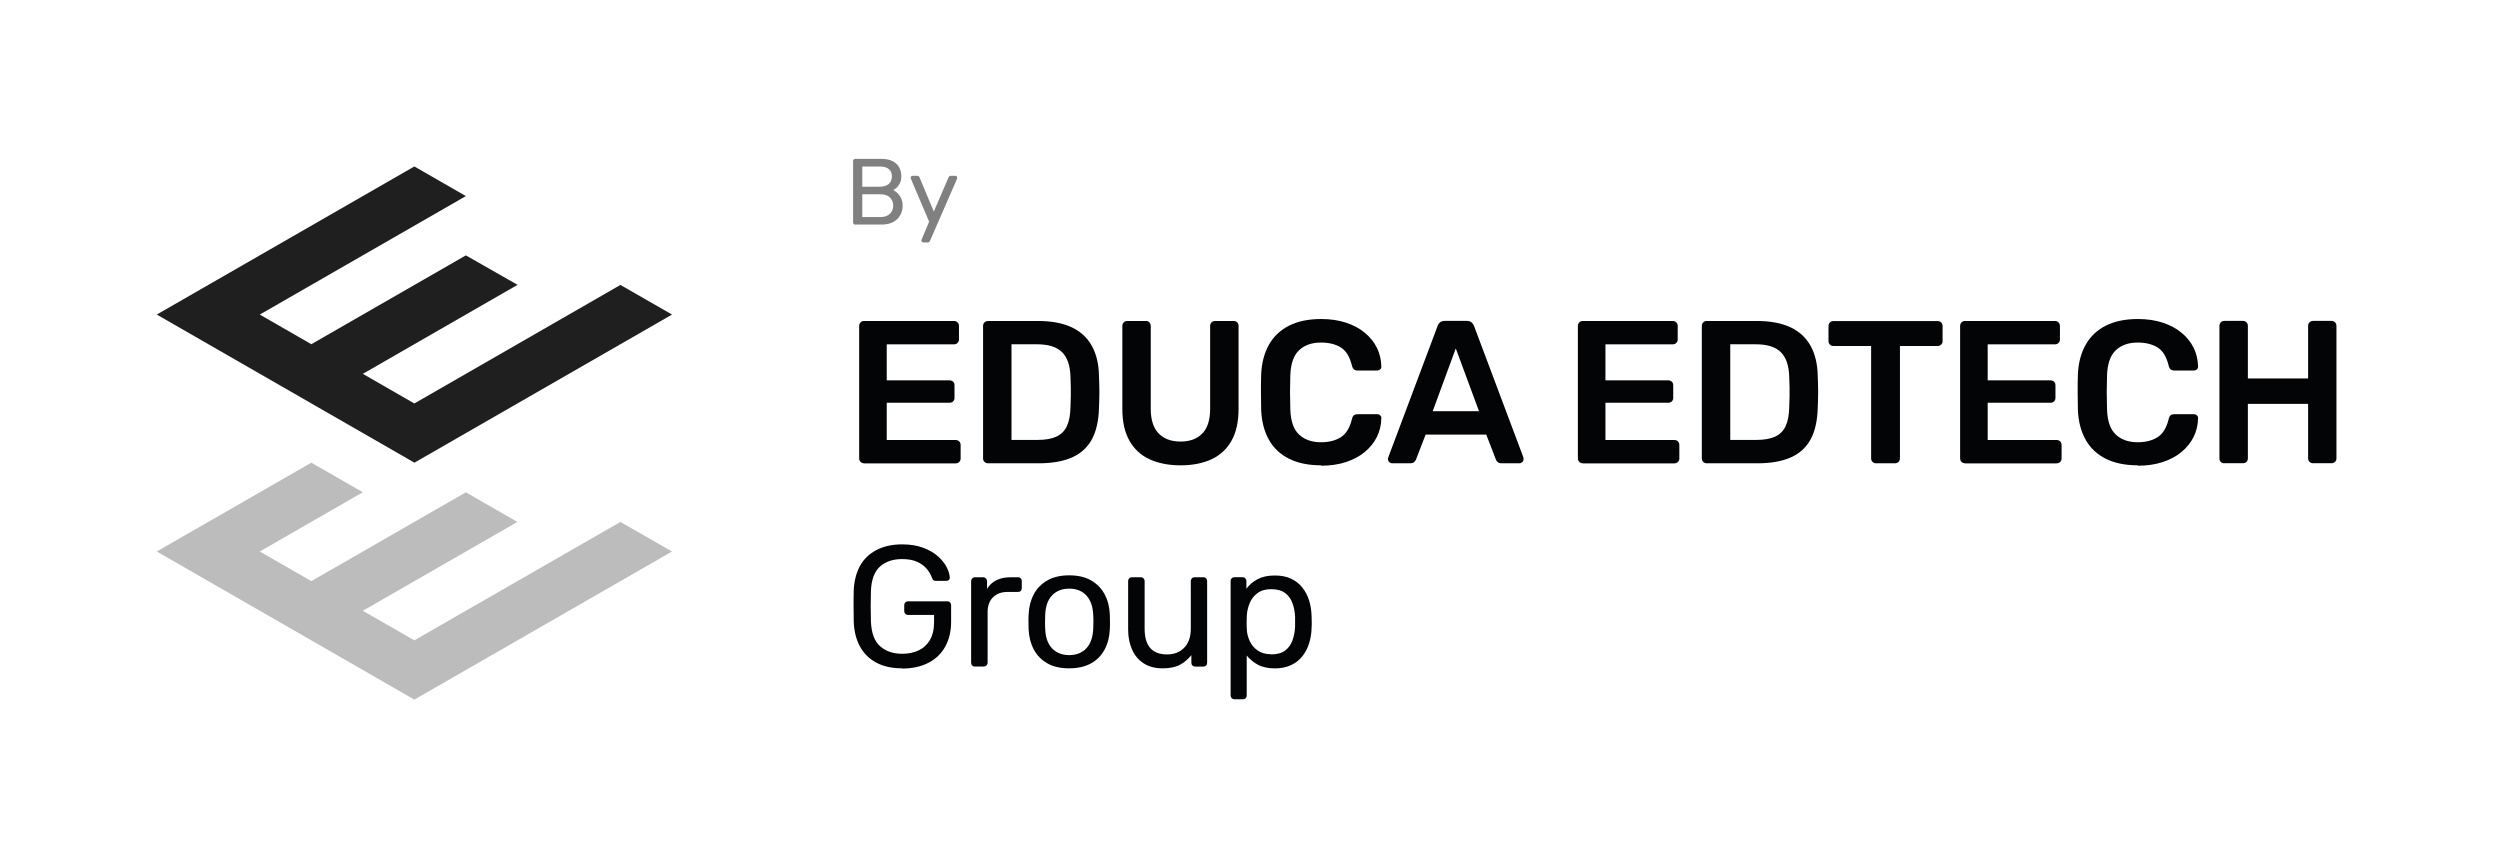 <svg width="198" height="68" viewBox="0 0 198 68" fill="none" xmlns="http://www.w3.org/2000/svg">
<path d="M53.224 24.913L49.137 22.566L32.816 31.955L28.736 29.608L40.989 22.56L36.897 20.225L24.656 27.261L20.576 24.913L36.897 15.53L32.816 13.183L12.415 24.913L32.823 36.644L53.224 24.913Z" fill="#1F1F1F"/>
<g opacity="0.3">
<path d="M53.224 43.679L49.137 41.337L32.816 50.714L28.736 48.373L40.977 41.337L36.897 38.99L24.656 46.026L20.576 43.679L28.736 38.984L24.656 36.643L12.415 43.679L32.816 55.409L53.224 43.679Z" fill="#1F1F1F"/>
</g>
<path d="M68.432 36.693C68.326 36.693 68.233 36.656 68.158 36.581C68.083 36.507 68.046 36.414 68.046 36.309V25.823C68.046 25.706 68.083 25.607 68.158 25.532C68.233 25.458 68.326 25.421 68.432 25.421H75.547C75.665 25.421 75.765 25.458 75.84 25.532C75.914 25.607 75.951 25.706 75.951 25.823V26.889C75.951 26.994 75.914 27.087 75.84 27.161C75.765 27.235 75.665 27.273 75.547 27.273H70.229V30.122H75.193C75.311 30.122 75.41 30.159 75.485 30.227C75.56 30.295 75.597 30.388 75.597 30.512V31.509C75.597 31.627 75.56 31.72 75.485 31.794C75.41 31.862 75.311 31.899 75.193 31.899H70.229V34.847H75.678C75.796 34.847 75.895 34.884 75.97 34.959C76.045 35.033 76.082 35.132 76.082 35.25V36.315C76.082 36.42 76.045 36.513 75.97 36.587C75.895 36.662 75.796 36.699 75.678 36.699H68.432V36.693Z" fill="#030406"/>
<path d="M78.245 36.693C78.139 36.693 78.046 36.656 77.971 36.581C77.896 36.507 77.859 36.414 77.859 36.309V25.823C77.859 25.706 77.896 25.607 77.971 25.532C78.046 25.458 78.139 25.421 78.245 25.421H82.188C83.277 25.421 84.172 25.588 84.881 25.922C85.584 26.257 86.119 26.746 86.48 27.403C86.841 28.059 87.027 28.858 87.04 29.8C87.058 30.27 87.071 30.691 87.071 31.057C87.071 31.422 87.058 31.837 87.04 32.295C87.015 33.293 86.834 34.116 86.492 34.767C86.15 35.417 85.628 35.9 84.931 36.216C84.234 36.532 83.351 36.693 82.269 36.693H78.245ZM80.104 34.841H82.188C82.791 34.841 83.283 34.754 83.662 34.581C84.042 34.407 84.315 34.135 84.496 33.751C84.676 33.373 84.769 32.865 84.782 32.246C84.794 31.924 84.8 31.639 84.807 31.397C84.807 31.156 84.807 30.914 84.807 30.673C84.807 30.431 84.794 30.153 84.782 29.843C84.757 28.963 84.539 28.313 84.116 27.892C83.693 27.471 83.028 27.267 82.114 27.267H80.111V34.835L80.104 34.841Z" fill="#030406"/>
<path d="M93.498 36.854C92.558 36.854 91.744 36.693 91.053 36.377C90.363 36.061 89.828 35.572 89.455 34.909C89.075 34.246 88.889 33.404 88.889 32.376V25.823C88.889 25.706 88.926 25.607 89.001 25.532C89.075 25.458 89.169 25.421 89.274 25.421H90.748C90.867 25.421 90.96 25.458 91.034 25.532C91.103 25.607 91.14 25.706 91.14 25.823V32.376C91.14 33.255 91.352 33.906 91.769 34.333C92.191 34.761 92.764 34.971 93.498 34.971C94.231 34.971 94.804 34.761 95.221 34.333C95.637 33.912 95.843 33.255 95.843 32.376V25.823C95.843 25.706 95.88 25.607 95.954 25.532C96.029 25.458 96.129 25.421 96.247 25.421H97.702C97.82 25.421 97.914 25.458 97.988 25.532C98.057 25.607 98.094 25.706 98.094 25.823V32.376C98.094 33.404 97.907 34.253 97.534 34.909C97.161 35.572 96.632 36.055 95.948 36.377C95.264 36.693 94.449 36.854 93.498 36.854Z" fill="#030406"/>
<path d="M104.637 36.853C103.636 36.853 102.784 36.68 102.093 36.333C101.397 35.986 100.868 35.485 100.501 34.834C100.134 34.184 99.929 33.404 99.885 32.493C99.873 32.053 99.867 31.583 99.867 31.075C99.867 30.567 99.867 30.09 99.885 29.626C99.929 28.721 100.134 27.947 100.507 27.291C100.88 26.634 101.415 26.133 102.106 25.786C102.802 25.439 103.642 25.266 104.637 25.266C105.371 25.266 106.03 25.365 106.609 25.557C107.193 25.749 107.685 26.015 108.095 26.356C108.506 26.696 108.823 27.086 109.047 27.538C109.271 27.991 109.389 28.48 109.401 29.006C109.414 29.105 109.383 29.186 109.314 29.248C109.246 29.31 109.159 29.347 109.066 29.347H107.529C107.411 29.347 107.312 29.316 107.237 29.26C107.162 29.198 107.106 29.099 107.075 28.963C106.901 28.257 106.609 27.774 106.186 27.514C105.763 27.254 105.24 27.13 104.618 27.13C103.897 27.13 103.318 27.334 102.889 27.737C102.46 28.139 102.224 28.802 102.193 29.725C102.162 30.604 102.162 31.509 102.193 32.431C102.224 33.354 102.454 34.017 102.889 34.419C103.318 34.822 103.897 35.026 104.618 35.026C105.24 35.026 105.769 34.896 106.186 34.63C106.609 34.37 106.901 33.887 107.075 33.187C107.106 33.038 107.162 32.933 107.237 32.883C107.312 32.828 107.411 32.803 107.529 32.803H109.066C109.165 32.803 109.246 32.834 109.314 32.902C109.383 32.964 109.414 33.044 109.401 33.144C109.389 33.67 109.271 34.159 109.047 34.611C108.823 35.063 108.5 35.454 108.095 35.794C107.685 36.135 107.187 36.401 106.609 36.593C106.024 36.785 105.371 36.884 104.637 36.884V36.853Z" fill="#030406"/>
<path d="M110.266 36.693C110.179 36.693 110.104 36.662 110.03 36.594C109.961 36.532 109.924 36.452 109.924 36.353C109.924 36.309 109.936 36.26 109.955 36.21L113.855 25.824C113.886 25.719 113.948 25.619 114.042 25.539C114.135 25.459 114.259 25.415 114.421 25.415H116.181C116.343 25.415 116.467 25.459 116.554 25.539C116.641 25.619 116.704 25.712 116.747 25.824L120.647 36.21C120.659 36.266 120.666 36.309 120.666 36.353C120.666 36.452 120.635 36.532 120.566 36.594C120.504 36.656 120.423 36.693 120.342 36.693H118.937C118.787 36.693 118.675 36.656 118.607 36.588C118.538 36.52 118.489 36.452 118.47 36.384L117.711 34.42H112.909L112.151 36.384C112.126 36.446 112.082 36.514 112.014 36.588C111.945 36.656 111.833 36.693 111.684 36.693H110.278H110.266ZM113.469 32.569H117.139L115.298 27.595L113.469 32.569Z" fill="#030406"/>
<path d="M125.354 36.693C125.248 36.693 125.155 36.656 125.08 36.581C125.006 36.507 124.968 36.414 124.968 36.309V25.823C124.968 25.706 125.006 25.607 125.08 25.532C125.155 25.458 125.248 25.421 125.354 25.421H132.47C132.588 25.421 132.687 25.458 132.762 25.532C132.837 25.607 132.874 25.706 132.874 25.823V26.889C132.874 26.994 132.837 27.087 132.762 27.161C132.687 27.235 132.588 27.273 132.47 27.273H127.152V30.122H132.115C132.233 30.122 132.333 30.159 132.407 30.227C132.482 30.295 132.519 30.388 132.519 30.512V31.509C132.519 31.627 132.482 31.72 132.407 31.794C132.333 31.862 132.233 31.899 132.115 31.899H127.152V34.847H132.6C132.718 34.847 132.818 34.884 132.893 34.959C132.967 35.033 133.004 35.132 133.004 35.25V36.315C133.004 36.42 132.967 36.513 132.893 36.587C132.818 36.662 132.718 36.699 132.6 36.699H125.354V36.693Z" fill="#030406"/>
<path d="M135.17 36.693C135.064 36.693 134.971 36.656 134.896 36.581C134.822 36.507 134.784 36.414 134.784 36.309V25.823C134.784 25.706 134.822 25.607 134.896 25.532C134.971 25.458 135.064 25.421 135.17 25.421H139.113C140.202 25.421 141.098 25.588 141.807 25.922C142.509 26.257 143.044 26.746 143.405 27.403C143.766 28.059 143.952 28.858 143.965 29.8C143.984 30.27 143.996 30.691 143.996 31.057C143.996 31.422 143.984 31.837 143.965 32.295C143.94 33.293 143.76 34.116 143.418 34.767C143.075 35.417 142.553 35.9 141.856 36.216C141.16 36.532 140.276 36.693 139.194 36.693H135.17ZM137.03 34.841H139.113C139.717 34.841 140.208 34.754 140.587 34.581C140.967 34.407 141.241 34.135 141.421 33.751C141.601 33.373 141.695 32.865 141.707 32.246C141.72 31.924 141.726 31.639 141.732 31.397C141.732 31.156 141.732 30.914 141.732 30.673C141.732 30.431 141.72 30.153 141.707 29.843C141.682 28.963 141.464 28.313 141.042 27.892C140.619 27.471 139.953 27.267 139.039 27.267H137.036V34.835L137.03 34.841Z" fill="#030406"/>
<path d="M148.579 36.692C148.473 36.692 148.38 36.655 148.305 36.581C148.231 36.507 148.193 36.414 148.193 36.308V27.402H145.202C145.096 27.402 145.003 27.365 144.928 27.291C144.853 27.216 144.816 27.124 144.816 27.018V25.829C144.816 25.712 144.853 25.612 144.928 25.538C145.003 25.464 145.096 25.427 145.202 25.427H153.449C153.567 25.427 153.667 25.464 153.741 25.538C153.816 25.612 153.853 25.712 153.853 25.829V27.018C153.853 27.124 153.816 27.216 153.741 27.291C153.667 27.365 153.567 27.402 153.449 27.402H150.476V36.308C150.476 36.414 150.439 36.507 150.364 36.581C150.289 36.655 150.19 36.692 150.072 36.692H148.585H148.579Z" fill="#030406"/>
<path d="M155.627 36.693C155.521 36.693 155.428 36.656 155.354 36.581C155.279 36.507 155.242 36.414 155.242 36.309V25.823C155.242 25.706 155.279 25.607 155.354 25.532C155.428 25.458 155.521 25.421 155.627 25.421H162.743C162.861 25.421 162.96 25.458 163.035 25.532C163.11 25.607 163.147 25.706 163.147 25.823V26.889C163.147 26.994 163.11 27.087 163.035 27.161C162.96 27.235 162.861 27.273 162.743 27.273H157.425V30.122H162.388C162.506 30.122 162.606 30.159 162.681 30.227C162.755 30.295 162.792 30.388 162.792 30.512V31.509C162.792 31.627 162.755 31.72 162.681 31.794C162.606 31.862 162.506 31.899 162.388 31.899H157.425V34.847H162.873C162.992 34.847 163.091 34.884 163.166 34.959C163.24 35.033 163.278 35.132 163.278 35.25V36.315C163.278 36.42 163.24 36.513 163.166 36.587C163.091 36.662 162.992 36.699 162.873 36.699H155.627V36.693Z" fill="#030406"/>
<path d="M169.322 36.853C168.32 36.853 167.468 36.68 166.778 36.333C166.081 35.986 165.553 35.485 165.186 34.834C164.819 34.184 164.613 33.404 164.57 32.493C164.557 32.053 164.551 31.583 164.551 31.075C164.551 30.567 164.551 30.09 164.57 29.626C164.613 28.721 164.819 27.947 165.192 27.291C165.565 26.634 166.1 26.133 166.79 25.786C167.487 25.439 168.327 25.266 169.322 25.266C170.056 25.266 170.715 25.365 171.294 25.557C171.878 25.749 172.37 26.015 172.78 26.356C173.191 26.696 173.508 27.086 173.732 27.538C173.956 27.991 174.074 28.48 174.086 29.006C174.099 29.105 174.068 29.186 173.999 29.248C173.931 29.31 173.844 29.347 173.75 29.347H172.214C172.096 29.347 171.996 29.316 171.922 29.26C171.847 29.198 171.791 29.099 171.76 28.963C171.586 28.257 171.294 27.774 170.871 27.514C170.448 27.254 169.925 27.13 169.303 27.13C168.582 27.13 168.003 27.334 167.574 27.737C167.145 28.139 166.909 28.802 166.877 29.725C166.846 30.604 166.846 31.509 166.877 32.431C166.909 33.354 167.139 34.017 167.574 34.419C168.003 34.822 168.582 35.026 169.303 35.026C169.925 35.026 170.454 34.896 170.871 34.63C171.294 34.37 171.586 33.887 171.76 33.187C171.791 33.038 171.847 32.933 171.922 32.883C171.996 32.828 172.096 32.803 172.214 32.803H173.75C173.85 32.803 173.931 32.834 173.999 32.902C174.068 32.964 174.099 33.044 174.086 33.144C174.074 33.67 173.956 34.159 173.732 34.611C173.508 35.063 173.184 35.454 172.78 35.794C172.37 36.135 171.872 36.401 171.294 36.593C170.709 36.785 170.056 36.884 169.322 36.884V36.853Z" fill="#030406"/>
<path d="M176.165 36.693C176.059 36.693 175.966 36.656 175.891 36.588C175.817 36.52 175.779 36.427 175.779 36.303V25.818C175.779 25.7 175.817 25.601 175.891 25.527C175.966 25.452 176.059 25.415 176.165 25.415H177.639C177.757 25.415 177.851 25.452 177.925 25.527C177.994 25.601 178.031 25.7 178.031 25.818V29.973H182.802V25.818C182.802 25.7 182.839 25.601 182.913 25.527C182.988 25.452 183.081 25.415 183.187 25.415H184.643C184.761 25.415 184.86 25.452 184.935 25.527C185.01 25.601 185.047 25.7 185.047 25.818V36.303C185.047 36.408 185.01 36.501 184.935 36.576C184.86 36.65 184.761 36.687 184.643 36.687H183.187C183.081 36.687 182.988 36.65 182.913 36.576C182.839 36.501 182.802 36.408 182.802 36.303V31.986H178.031V36.303C178.031 36.408 177.994 36.501 177.925 36.576C177.857 36.65 177.763 36.687 177.639 36.687H176.165V36.693Z" fill="#030406"/>
<path d="M71.447 52.931C70.645 52.931 69.96 52.782 69.401 52.479C68.841 52.181 68.412 51.754 68.113 51.209C67.815 50.664 67.653 50.026 67.616 49.289C67.609 48.886 67.603 48.465 67.603 48.013C67.603 47.561 67.603 47.134 67.616 46.725C67.653 45.988 67.821 45.356 68.113 44.817C68.412 44.279 68.841 43.864 69.407 43.566C69.973 43.269 70.651 43.114 71.447 43.114C72.094 43.114 72.654 43.207 73.133 43.387C73.605 43.566 73.997 43.795 74.302 44.074C74.607 44.353 74.837 44.638 74.986 44.941C75.135 45.239 75.216 45.505 75.222 45.734C75.229 45.815 75.21 45.883 75.154 45.932C75.098 45.982 75.023 46.007 74.936 46.007H74.128C74.034 46.007 73.972 45.988 73.929 45.951C73.885 45.914 73.848 45.852 73.811 45.759C73.73 45.523 73.593 45.288 73.406 45.065C73.22 44.836 72.971 44.65 72.654 44.502C72.337 44.353 71.932 44.279 71.441 44.279C70.719 44.279 70.141 44.477 69.699 44.867C69.258 45.257 69.015 45.901 68.978 46.799C68.953 47.611 68.953 48.416 68.978 49.227C69.015 50.138 69.258 50.788 69.706 51.184C70.153 51.581 70.738 51.779 71.46 51.779C71.945 51.779 72.374 51.692 72.753 51.512C73.133 51.333 73.431 51.06 73.649 50.689C73.867 50.317 73.978 49.846 73.978 49.27V48.701H71.926C71.833 48.701 71.758 48.67 71.702 48.614C71.64 48.552 71.615 48.478 71.615 48.379V47.945C71.615 47.846 71.646 47.765 71.702 47.71C71.758 47.648 71.839 47.623 71.926 47.623H75.017C75.117 47.623 75.198 47.654 75.247 47.71C75.297 47.765 75.328 47.846 75.328 47.945V49.252C75.328 49.995 75.173 50.645 74.868 51.203C74.563 51.76 74.115 52.188 73.537 52.491C72.952 52.794 72.256 52.949 71.441 52.949L71.447 52.931Z" fill="#030406"/>
<path d="M77.224 52.796C77.131 52.796 77.056 52.765 77 52.709C76.938 52.647 76.913 52.573 76.913 52.486V46.039C76.913 45.946 76.944 45.872 77 45.81C77.056 45.748 77.137 45.717 77.224 45.717H77.852C77.945 45.717 78.02 45.748 78.082 45.81C78.144 45.872 78.175 45.952 78.175 46.039V46.64C78.356 46.33 78.611 46.101 78.928 45.946C79.245 45.791 79.631 45.717 80.079 45.717H80.626C80.719 45.717 80.788 45.748 80.844 45.804C80.9 45.859 80.925 45.94 80.925 46.027V46.584C80.925 46.677 80.9 46.745 80.844 46.801C80.788 46.857 80.713 46.881 80.626 46.881H79.805C79.314 46.881 78.922 47.024 78.642 47.309C78.356 47.594 78.219 47.984 78.219 48.473V52.48C78.219 52.573 78.188 52.647 78.126 52.703C78.064 52.765 77.983 52.79 77.896 52.79H77.224V52.796Z" fill="#030406"/>
<path d="M84.682 52.931C83.986 52.931 83.407 52.801 82.947 52.535C82.48 52.269 82.126 51.903 81.877 51.439C81.628 50.968 81.492 50.435 81.467 49.841C81.46 49.686 81.454 49.488 81.454 49.246C81.454 49.005 81.454 48.813 81.467 48.664C81.492 48.057 81.635 47.518 81.883 47.054C82.132 46.589 82.493 46.23 82.959 45.964C83.426 45.697 83.998 45.567 84.682 45.567C85.366 45.567 85.939 45.697 86.405 45.964C86.872 46.23 87.226 46.589 87.481 47.054C87.73 47.518 87.873 48.051 87.898 48.664C87.904 48.807 87.91 49.005 87.91 49.246C87.91 49.488 87.91 49.686 87.898 49.841C87.873 50.442 87.736 50.974 87.487 51.439C87.239 51.91 86.884 52.275 86.418 52.535C85.951 52.795 85.373 52.931 84.682 52.931ZM84.682 51.885C85.248 51.885 85.696 51.705 86.038 51.346C86.374 50.987 86.561 50.46 86.585 49.773C86.592 49.636 86.598 49.463 86.598 49.252C86.598 49.042 86.598 48.868 86.585 48.732C86.561 48.045 86.374 47.518 86.038 47.159C85.702 46.8 85.248 46.62 84.682 46.62C84.116 46.62 83.662 46.8 83.32 47.159C82.978 47.518 82.798 48.045 82.779 48.732C82.773 48.868 82.767 49.042 82.767 49.252C82.767 49.463 82.766 49.636 82.779 49.773C82.798 50.46 82.978 50.987 83.32 51.346C83.662 51.705 84.116 51.885 84.682 51.885Z" fill="#030406"/>
<path d="M92.073 52.932C91.488 52.932 90.991 52.802 90.587 52.542C90.182 52.282 89.871 51.923 89.666 51.458C89.455 50.994 89.349 50.461 89.349 49.867V46.027C89.349 45.934 89.38 45.859 89.436 45.804C89.492 45.742 89.573 45.717 89.66 45.717H90.344C90.437 45.717 90.512 45.748 90.568 45.804C90.624 45.866 90.655 45.94 90.655 46.027V49.798C90.655 51.155 91.246 51.83 92.434 51.83C93 51.83 93.454 51.65 93.796 51.291C94.138 50.932 94.312 50.436 94.312 49.798V46.027C94.312 45.934 94.343 45.859 94.399 45.804C94.455 45.742 94.536 45.717 94.623 45.717H95.295C95.394 45.717 95.475 45.748 95.525 45.804C95.575 45.859 95.606 45.94 95.606 46.027V52.486C95.606 52.579 95.581 52.654 95.525 52.709C95.469 52.771 95.394 52.796 95.295 52.796H94.667C94.573 52.796 94.499 52.765 94.443 52.709C94.381 52.647 94.356 52.573 94.356 52.486V51.886C94.107 52.201 93.808 52.455 93.46 52.647C93.112 52.839 92.645 52.932 92.073 52.932Z" fill="#030406"/>
<path d="M97.776 55.383C97.683 55.383 97.608 55.352 97.552 55.296C97.49 55.234 97.465 55.16 97.465 55.073V46.025C97.465 45.932 97.496 45.858 97.552 45.802C97.608 45.746 97.689 45.715 97.776 45.715H98.404C98.498 45.715 98.572 45.746 98.628 45.802C98.684 45.864 98.715 45.938 98.715 46.025V46.626C98.933 46.328 99.225 46.074 99.592 45.876C99.959 45.678 100.413 45.579 100.961 45.579C101.471 45.579 101.906 45.666 102.267 45.839C102.627 46.013 102.926 46.248 103.156 46.545C103.386 46.842 103.567 47.183 103.685 47.567C103.803 47.951 103.865 48.36 103.878 48.793C103.884 48.936 103.89 49.091 103.89 49.258C103.89 49.425 103.89 49.574 103.878 49.722C103.871 50.15 103.803 50.559 103.685 50.942C103.567 51.326 103.392 51.667 103.156 51.964C102.926 52.262 102.627 52.497 102.267 52.67C101.906 52.844 101.471 52.937 100.961 52.937C100.451 52.937 99.984 52.838 99.623 52.646C99.263 52.447 98.97 52.206 98.74 51.915V55.073C98.74 55.166 98.715 55.241 98.659 55.296C98.603 55.358 98.529 55.383 98.429 55.383H97.77H97.776ZM100.674 51.828C101.147 51.828 101.52 51.723 101.788 51.518C102.055 51.314 102.248 51.048 102.366 50.713C102.484 50.379 102.553 50.026 102.571 49.642C102.578 49.376 102.578 49.115 102.571 48.849C102.553 48.465 102.484 48.112 102.366 47.778C102.248 47.443 102.055 47.177 101.788 46.972C101.52 46.768 101.147 46.663 100.674 46.663C100.227 46.663 99.866 46.768 99.586 46.979C99.306 47.189 99.101 47.456 98.97 47.778C98.84 48.1 98.765 48.428 98.746 48.762C98.74 48.905 98.734 49.078 98.734 49.283C98.734 49.487 98.734 49.66 98.746 49.815C98.752 50.131 98.833 50.447 98.97 50.757C99.107 51.066 99.325 51.32 99.605 51.518C99.891 51.717 100.245 51.816 100.674 51.816V51.828Z" fill="#030406"/>
<path d="M67.734 17.791C67.678 17.791 67.635 17.772 67.61 17.741C67.579 17.71 67.566 17.667 67.566 17.617V12.762C67.566 12.706 67.579 12.663 67.61 12.632C67.641 12.601 67.684 12.582 67.734 12.582H69.78C70.153 12.582 70.458 12.644 70.695 12.762C70.931 12.886 71.105 13.047 71.217 13.257C71.329 13.468 71.385 13.697 71.385 13.957C71.385 14.162 71.354 14.335 71.285 14.483C71.217 14.632 71.136 14.75 71.037 14.843C70.937 14.936 70.838 15.004 70.744 15.053C70.937 15.146 71.111 15.301 71.261 15.512C71.41 15.722 71.491 15.982 71.491 16.286C71.491 16.558 71.429 16.806 71.304 17.035C71.18 17.264 70.993 17.444 70.751 17.58C70.502 17.716 70.197 17.785 69.836 17.785H67.74L67.734 17.791ZM68.294 14.787H69.668C69.986 14.787 70.228 14.713 70.39 14.57C70.552 14.422 70.639 14.223 70.639 13.97C70.639 13.716 70.558 13.524 70.39 13.387C70.228 13.251 69.986 13.189 69.668 13.189H68.294V14.787ZM68.294 17.19H69.737C70.06 17.19 70.309 17.103 70.483 16.93C70.657 16.756 70.744 16.546 70.744 16.292C70.744 16.038 70.657 15.815 70.483 15.642C70.309 15.468 70.06 15.388 69.737 15.388H68.294V17.196V17.19Z" fill="#808080"/>
<path d="M73.126 19.202C73.089 19.202 73.051 19.189 73.02 19.159C72.989 19.128 72.977 19.097 72.977 19.053C72.977 19.035 72.977 19.016 72.983 18.991C72.983 18.973 72.995 18.948 73.014 18.917L73.586 17.555L72.162 14.204C72.137 14.142 72.124 14.105 72.124 14.08C72.124 14.037 72.137 13.999 72.168 13.969C72.199 13.938 72.237 13.925 72.28 13.925H72.647C72.697 13.925 72.734 13.938 72.765 13.962C72.796 13.987 72.815 14.018 72.827 14.049L73.959 16.756L75.123 14.049C75.135 14.012 75.16 13.987 75.185 13.962C75.21 13.938 75.253 13.925 75.309 13.925H75.657C75.701 13.925 75.738 13.938 75.769 13.969C75.8 13.999 75.813 14.03 75.813 14.074C75.813 14.099 75.8 14.142 75.776 14.21L73.655 19.078C73.642 19.115 73.617 19.14 73.592 19.165C73.567 19.189 73.524 19.202 73.468 19.202H73.12H73.126Z" fill="#808080"/>
</svg>
